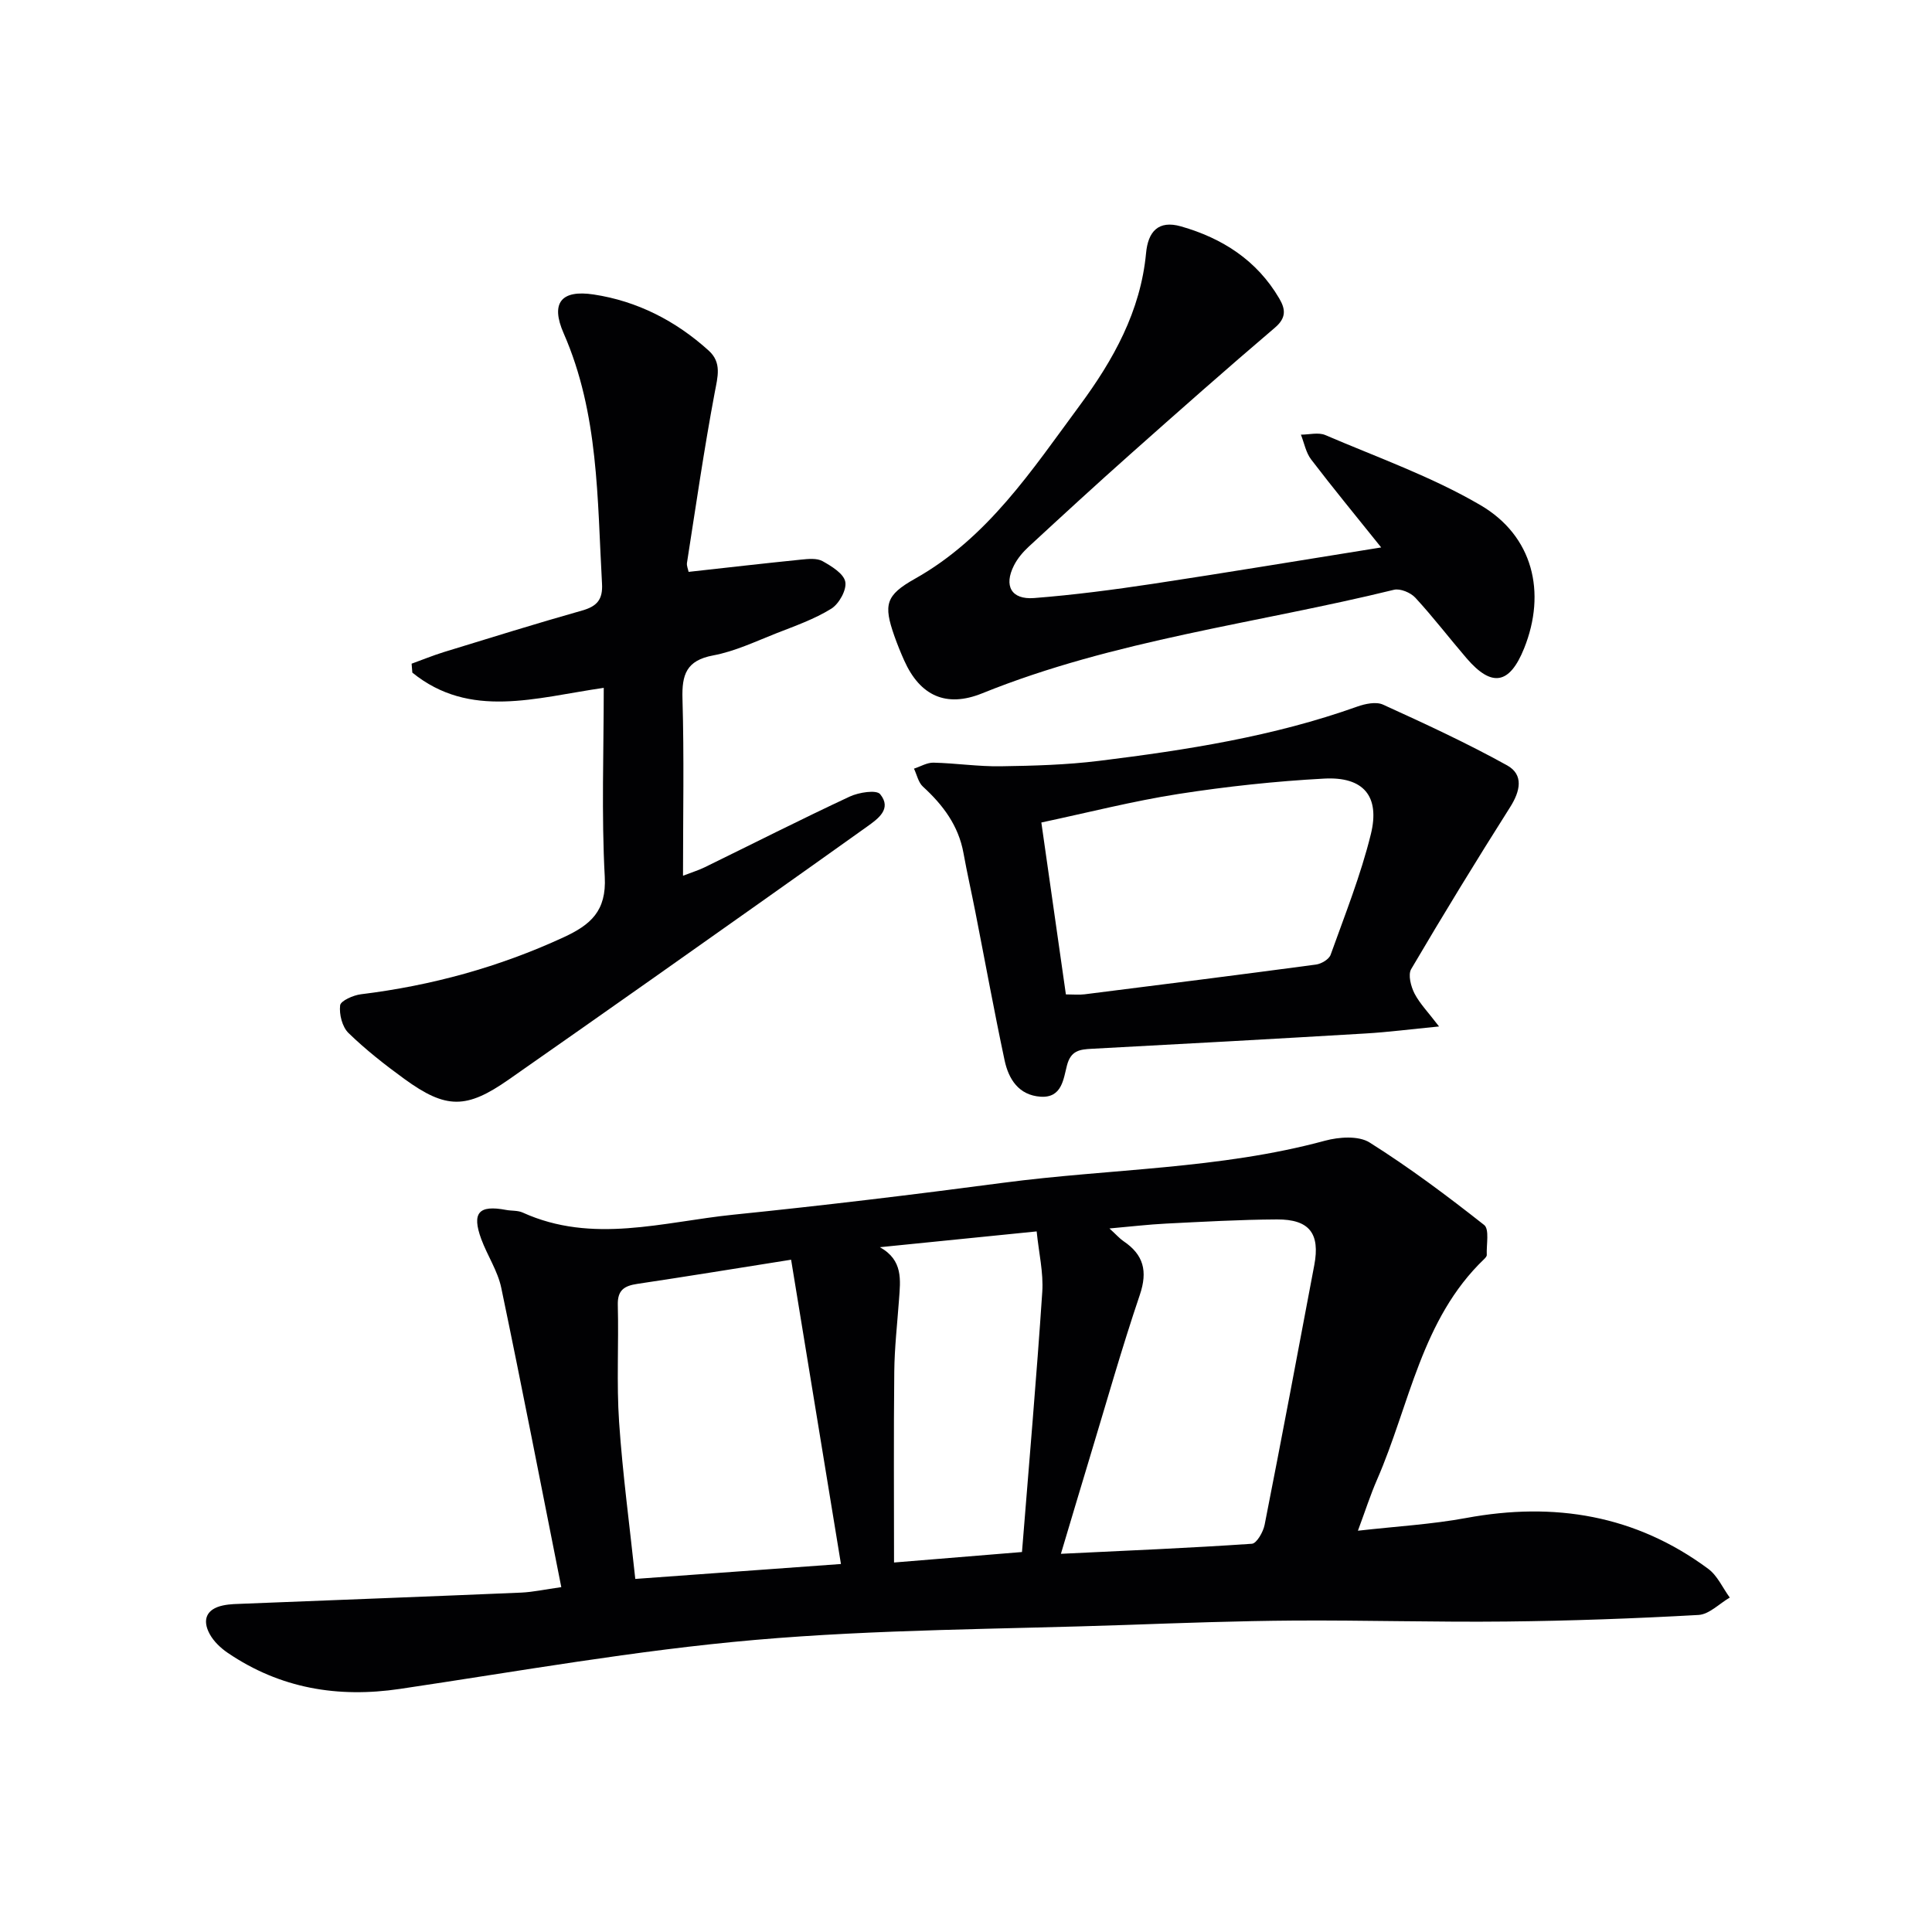 <svg enable-background="new 0 0 400 400" viewBox="0 0 400 400" xmlns="http://www.w3.org/2000/svg"><g fill="#010103"><path d="m116.21 328.6c-4.19-21.06-8.16-41.54-12.43-61.97-.73-3.5-2.88-6.68-4.14-10.09-2-5.45-.53-7.11 5.12-6.04 1.14.22 2.42.08 3.44.54 14.48 6.58 29.1 1.93 43.62.45 18.67-1.9 37.3-4.15 55.9-6.61 22.19-2.93 44.79-2.79 66.61-8.71 2.89-.78 6.94-1.07 9.23.37 8.24 5.19 16.07 11.05 23.72 17.08 1.12.89.44 4.08.54 6.21.01.27-.29.6-.52.83-13.04 12.48-15.42 30.15-22.19 45.67-1.39 3.18-2.45 6.51-3.97 10.59 7.88-.9 15.24-1.31 22.43-2.64 18.22-3.37 35.05-.62 50.1 10.53 1.91 1.41 2.99 3.94 4.46 5.95-2.16 1.25-4.26 3.48-6.48 3.6-13.25.74-26.52 1.22-39.78 1.36-14.64.16-29.28-.29-43.92-.2-11.64.08-23.29.5-34.92.91-25.59.89-51.27.88-76.74 3.1-24.6 2.14-49.02 6.51-73.48 10.14-12.89 1.91-24.8-.1-35.64-7.45-1.47-1-2.91-2.36-3.75-3.9-1.6-2.93-.71-5.2 2.75-5.93 1.45-.31 2.97-.31 4.46-.37 19.11-.76 38.22-1.48 57.33-2.29 2.45-.12 4.88-.66 8.25-1.13zm103.44-6.9c13.7-.66 26.63-1.2 39.54-2.08.99-.07 2.35-2.45 2.64-3.94 3.53-17.9 6.9-35.83 10.28-53.76 1.23-6.54-1.01-9.48-7.73-9.45-7.65.04-15.3.48-22.94.86-3.66.18-7.31.62-11.74 1.01 1.47 1.34 2.12 2.1 2.92 2.64 4.15 2.8 5.03 6.19 3.37 11.1-3.78 11.16-6.98 22.52-10.4 33.8-1.95 6.44-3.87 12.89-5.94 19.82zm-45.54 2.11c-3.48-21.22-6.86-41.87-10.32-63-11.24 1.78-21.52 3.46-31.82 5-2.68.4-4.14 1.26-4.06 4.35.21 8.1-.28 16.23.27 24.3.73 10.7 2.17 21.34 3.35 32.44 14.23-1.03 28.05-2.03 42.58-3.09zm8.06-65.59c4.85 2.69 4.25 6.83 3.96 10.87-.36 4.97-.93 9.93-.98 14.9-.14 13.06-.05 26.12-.05 39.51 8.92-.73 17.72-1.45 26.49-2.17 1.47-18.44 3.02-36.14 4.2-53.85.27-4.01-.72-8.11-1.16-12.53-11.38 1.15-21.92 2.21-32.46 3.27z"/><path d="m125 142.41c-14.13 2.04-27.68 6.53-39.63-3.15-.05-.62-.1-1.23-.15-1.85 2.24-.81 4.45-1.72 6.72-2.42 9.51-2.92 19.02-5.88 28.59-8.59 3.08-.87 4.3-2.28 4.11-5.56-.99-17.53-.65-35.2-7.94-51.83-2.76-6.29-.52-9.06 6.21-8.04 9.04 1.37 17.01 5.46 23.82 11.62 2.75 2.49 1.86 5.42 1.24 8.71-2.2 11.69-3.9 23.48-5.74 35.24-.09.6.22 1.27.34 1.86 7.87-.87 15.58-1.76 23.31-2.54 1.47-.15 3.25-.33 4.42.32 1.87 1.05 4.4 2.59 4.71 4.29.31 1.67-1.3 4.56-2.91 5.56-3.49 2.16-7.47 3.56-11.33 5.07-4.32 1.7-8.62 3.76-13.13 4.6-5.55 1.04-6.49 3.98-6.34 9 .35 11.95.11 23.91.11 36.61 1.91-.74 3.25-1.14 4.49-1.75 10-4.89 19.94-9.93 30.03-14.64 1.87-.87 5.52-1.45 6.3-.49 2.49 3.06-.49 5.12-2.75 6.74-14.75 10.53-29.56 20.98-44.36 31.43-9.91 6.99-19.84 13.95-29.78 20.9-8.76 6.13-12.97 6.18-21.65-.14-4.03-2.93-7.98-6.03-11.54-9.49-1.3-1.26-1.95-3.87-1.73-5.72.11-.95 2.73-2.11 4.32-2.3 14.59-1.79 28.55-5.61 41.94-11.79 5.61-2.59 8.9-5.44 8.53-12.51-.7-12.93-.21-25.92-.21-39.14z"/><path d="m285.96 113.34c-5.25-6.55-9.99-12.3-14.51-18.22-1.08-1.42-1.43-3.41-2.11-5.13 1.7 0 3.63-.53 5.06.09 10.8 4.63 22.01 8.6 32.09 14.49 10.93 6.39 13.71 18.09 9.06 29.67-3 7.45-6.67 8.12-11.88 2.08-3.58-4.16-6.92-8.54-10.64-12.57-.97-1.06-3.14-1.96-4.43-1.64-28.46 6.98-57.83 10.35-85.26 21.44-7.43 3-12.85.53-16.13-6.79-.75-1.67-1.43-3.36-2.04-5.08-2.28-6.49-1.82-8.44 4.25-11.85 15.08-8.47 24.23-22.5 34.1-35.85 6.98-9.44 12.63-19.54 13.76-31.58.41-4.4 2.5-6.88 7.23-5.53 8.6 2.46 15.72 7.03 20.35 14.93 1.3 2.21 1.49 4-.89 6.03-10.11 8.61-20.06 17.41-29.98 26.23-7.08 6.29-14.06 12.71-21.01 19.13-1.2 1.11-2.32 2.43-3.05 3.88-2.14 4.22-.56 7.11 4.16 6.75 8.26-.64 16.5-1.73 24.69-2.96 15.38-2.33 30.73-4.89 47.18-7.52z"/><path d="m297.94 212.52c-6.05.59-10.61 1.18-15.19 1.45-18.9 1.12-37.81 2.17-56.72 3.17-2.5.13-4.32.37-5.12 3.42-.74 2.8-1.02 6.8-5.48 6.5-4.52-.31-6.61-3.64-7.44-7.53-2.17-10.2-4.04-20.47-6.05-30.7-.8-4.07-1.72-8.12-2.46-12.2-1.03-5.7-4.24-9.97-8.4-13.77-.95-.87-1.25-2.46-1.85-3.72 1.35-.44 2.71-1.27 4.04-1.24 4.64.11 9.27.82 13.9.75 6.79-.1 13.63-.29 20.36-1.12 18.12-2.24 36.14-5.05 53.45-11.23 1.65-.59 3.92-1.07 5.35-.42 8.68 3.95 17.36 7.96 25.7 12.58 3.48 1.93 2.73 5.34.62 8.66-7.01 11.06-13.84 22.23-20.48 33.52-.69 1.18-.06 3.59.69 5.06 1.1 2.11 2.85 3.89 5.08 6.82zm-77.26-6.64c1.58 0 2.75.12 3.88-.02 15.98-2.01 31.95-4.02 47.91-6.16 1.11-.15 2.68-1.08 3.02-2.02 2.96-8.26 6.24-16.48 8.33-24.97 1.94-7.89-1.55-11.95-9.66-11.51-10.08.54-20.18 1.63-30.16 3.18-9.43 1.47-18.71 3.85-28.4 5.91 1.74 12.24 3.4 23.84 5.08 35.59z"/></g></svg>